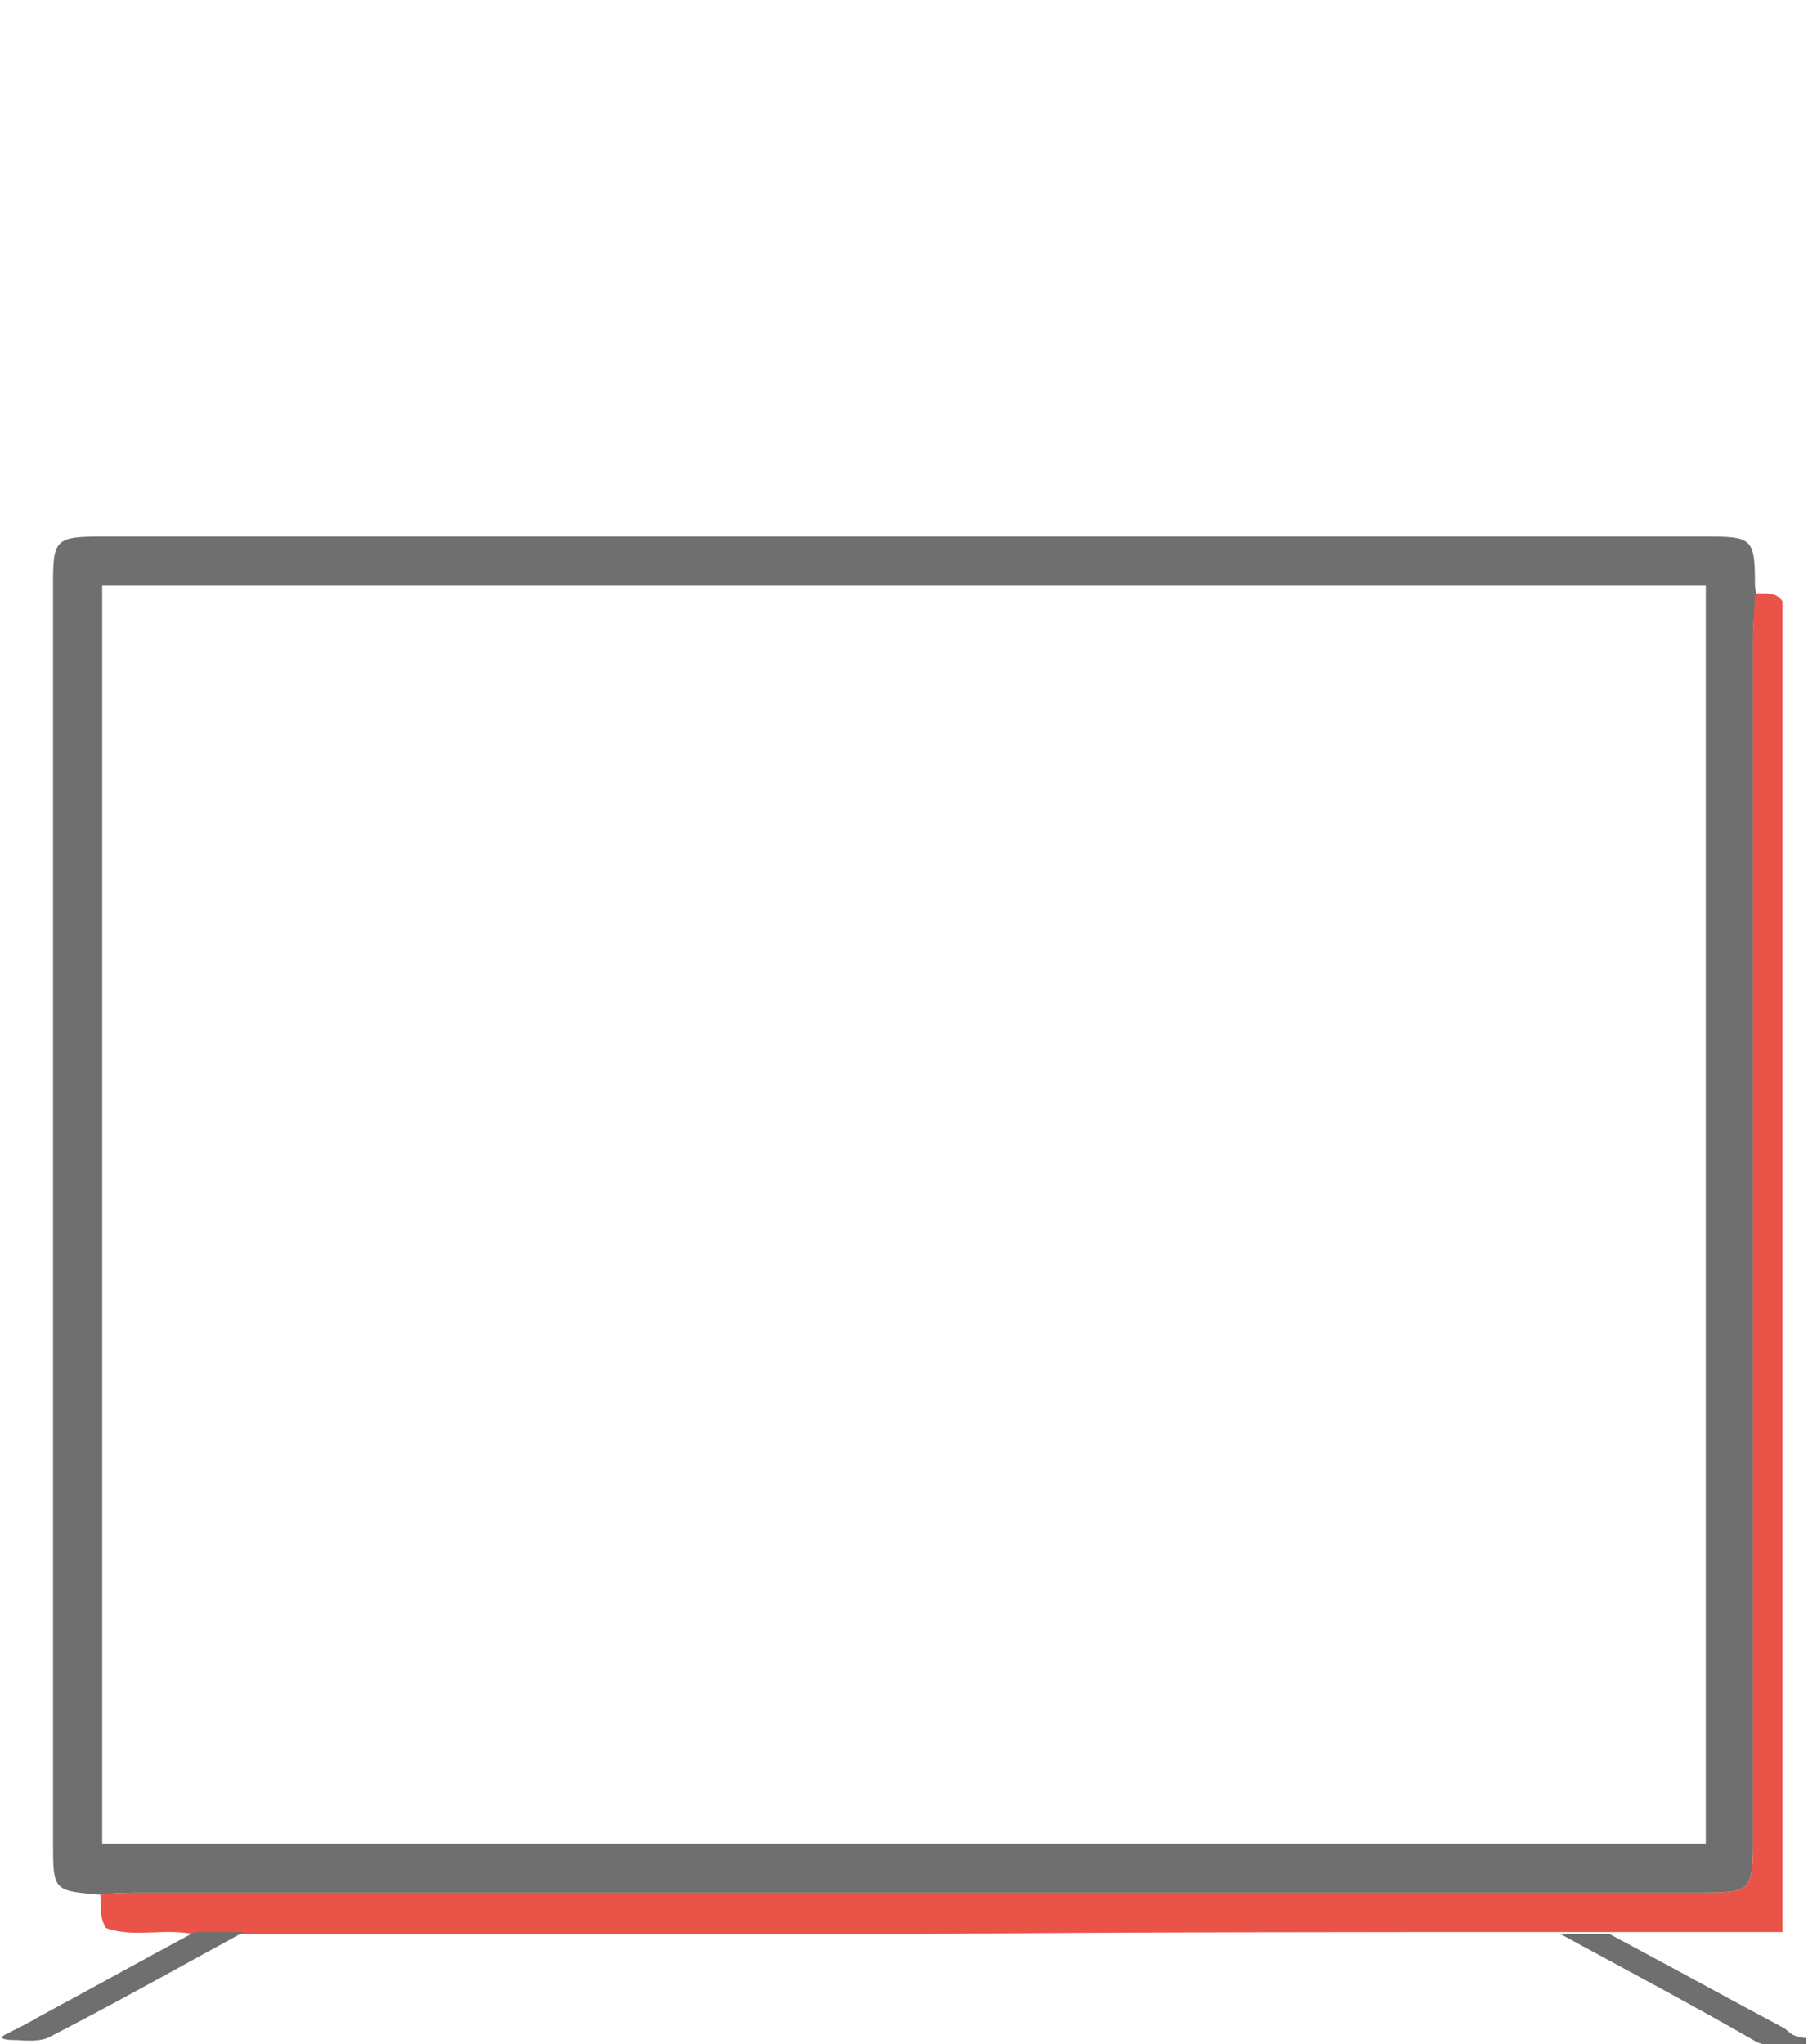<?xml version="1.0" encoding="UTF-8"?> <!-- Generator: Adobe Illustrator 25.1.0, SVG Export Plug-In . SVG Version: 6.00 Build 0) --> <svg xmlns="http://www.w3.org/2000/svg" xmlns:xlink="http://www.w3.org/1999/xlink" version="1.1" id="Product_images" x="0px" y="0px" viewBox="0 0 92 104" style="enable-background:new 0 0 92 104;" xml:space="preserve"> <style type="text/css"> .st0{fill:#706F6F;} .st1{fill:#EA5347;} .st2{fill:#EA672D;} .st3{fill:#EC692F;} .st4{fill:#EA6A31;} .st5{fill:none;stroke:#EA5447;stroke-width:1.5;stroke-miterlimit:10;} .st6{fill:none;stroke:#716F6F;stroke-width:1.5;stroke-miterlimit:10;} </style> <g> <path class="st0" d="M89.2,32.4c0,20.4,0,40.8,0,61.2c0,2.6-0.1,2.7-2.6,2.7c-26.4,0-52.9,0-79.3,0c-0.7,0-1.4,0-2.2,0.1 c-2.4-0.2-2.4-0.2-2.4-2.7c0-21.3,0-42.6,0-64c0-2.2,0.1-2.4,2.4-2.4c7.6,0,15.2,0,22.9,0c0.6,0,35.4,0,36,0c5.2,0,10.5,0,15.7,0 c2.4,0,4.8,0,7.2,0c2.2,0,2.4,0.1,2.4,2.3c0,0.2,0,0.4,0.1,0.7C89.3,31,89.2,31.7,89.2,32.4z M86.8,93.8c0-21.3,0-42.6,0-64 c-27.2,0-54.4,0-81.6,0c0,21.3,0,42.6,0,64C32.4,93.8,59.6,93.8,86.8,93.8z"></path> <path class="st0" d="M91.9,103.7c-0.8-0.1-0.8-0.3-1.1-0.5c-3-1.6-5.9-3.2-8.9-4.8c-0.8,0-1.6,0-2.5,0c3.3,1.8,6.7,3.6,10,5.5 c0.4,0.2,1.3,0.2,2.5,0.2C91.9,103.9,91.9,103.8,91.9,103.7z"></path> <path class="st1" d="M79.4,98.3c0.8,0,1.6,0,2.5,0c2.9,0,5.8,0,8.8,0c0-22.7,0-45.2,0-67.7c-0.3-0.5-0.9-0.4-1.4-0.4 c0,0.7-0.1,1.4-0.1,2.2c0,20.4,0,40.8,0,61.2c0,2.6-0.1,2.7-2.6,2.7c-26.4,0-52.9,0-79.3,0c-0.7,0-1.4,0-2.2,0.1 c0.1,0.5-0.1,1.1,0.3,1.7c1.4,0.5,2.9,0,4.4,0.3c0.8,0,1.7,0,2.5,0c10.7,0,21.4,0,32.1,0c0.8,0,1.6,0,2.4,0 C57.8,98.3,68.6,98.3,79.4,98.3z"></path> <path class="st0" d="M12.4,98.3c-0.8,0-1.7,0-2.5,0c-2.6,1.4-5.3,2.9-7.9,4.3c-0.5,0.3-1.1,0.6-1.7,0.9c-0.2,0.1-0.5,0.3,0.6,0.3 c1.2,0.1,1.5-0.1,1.7-0.2C5.9,101.9,9.1,100.1,12.4,98.3z"></path> </g> </svg> 